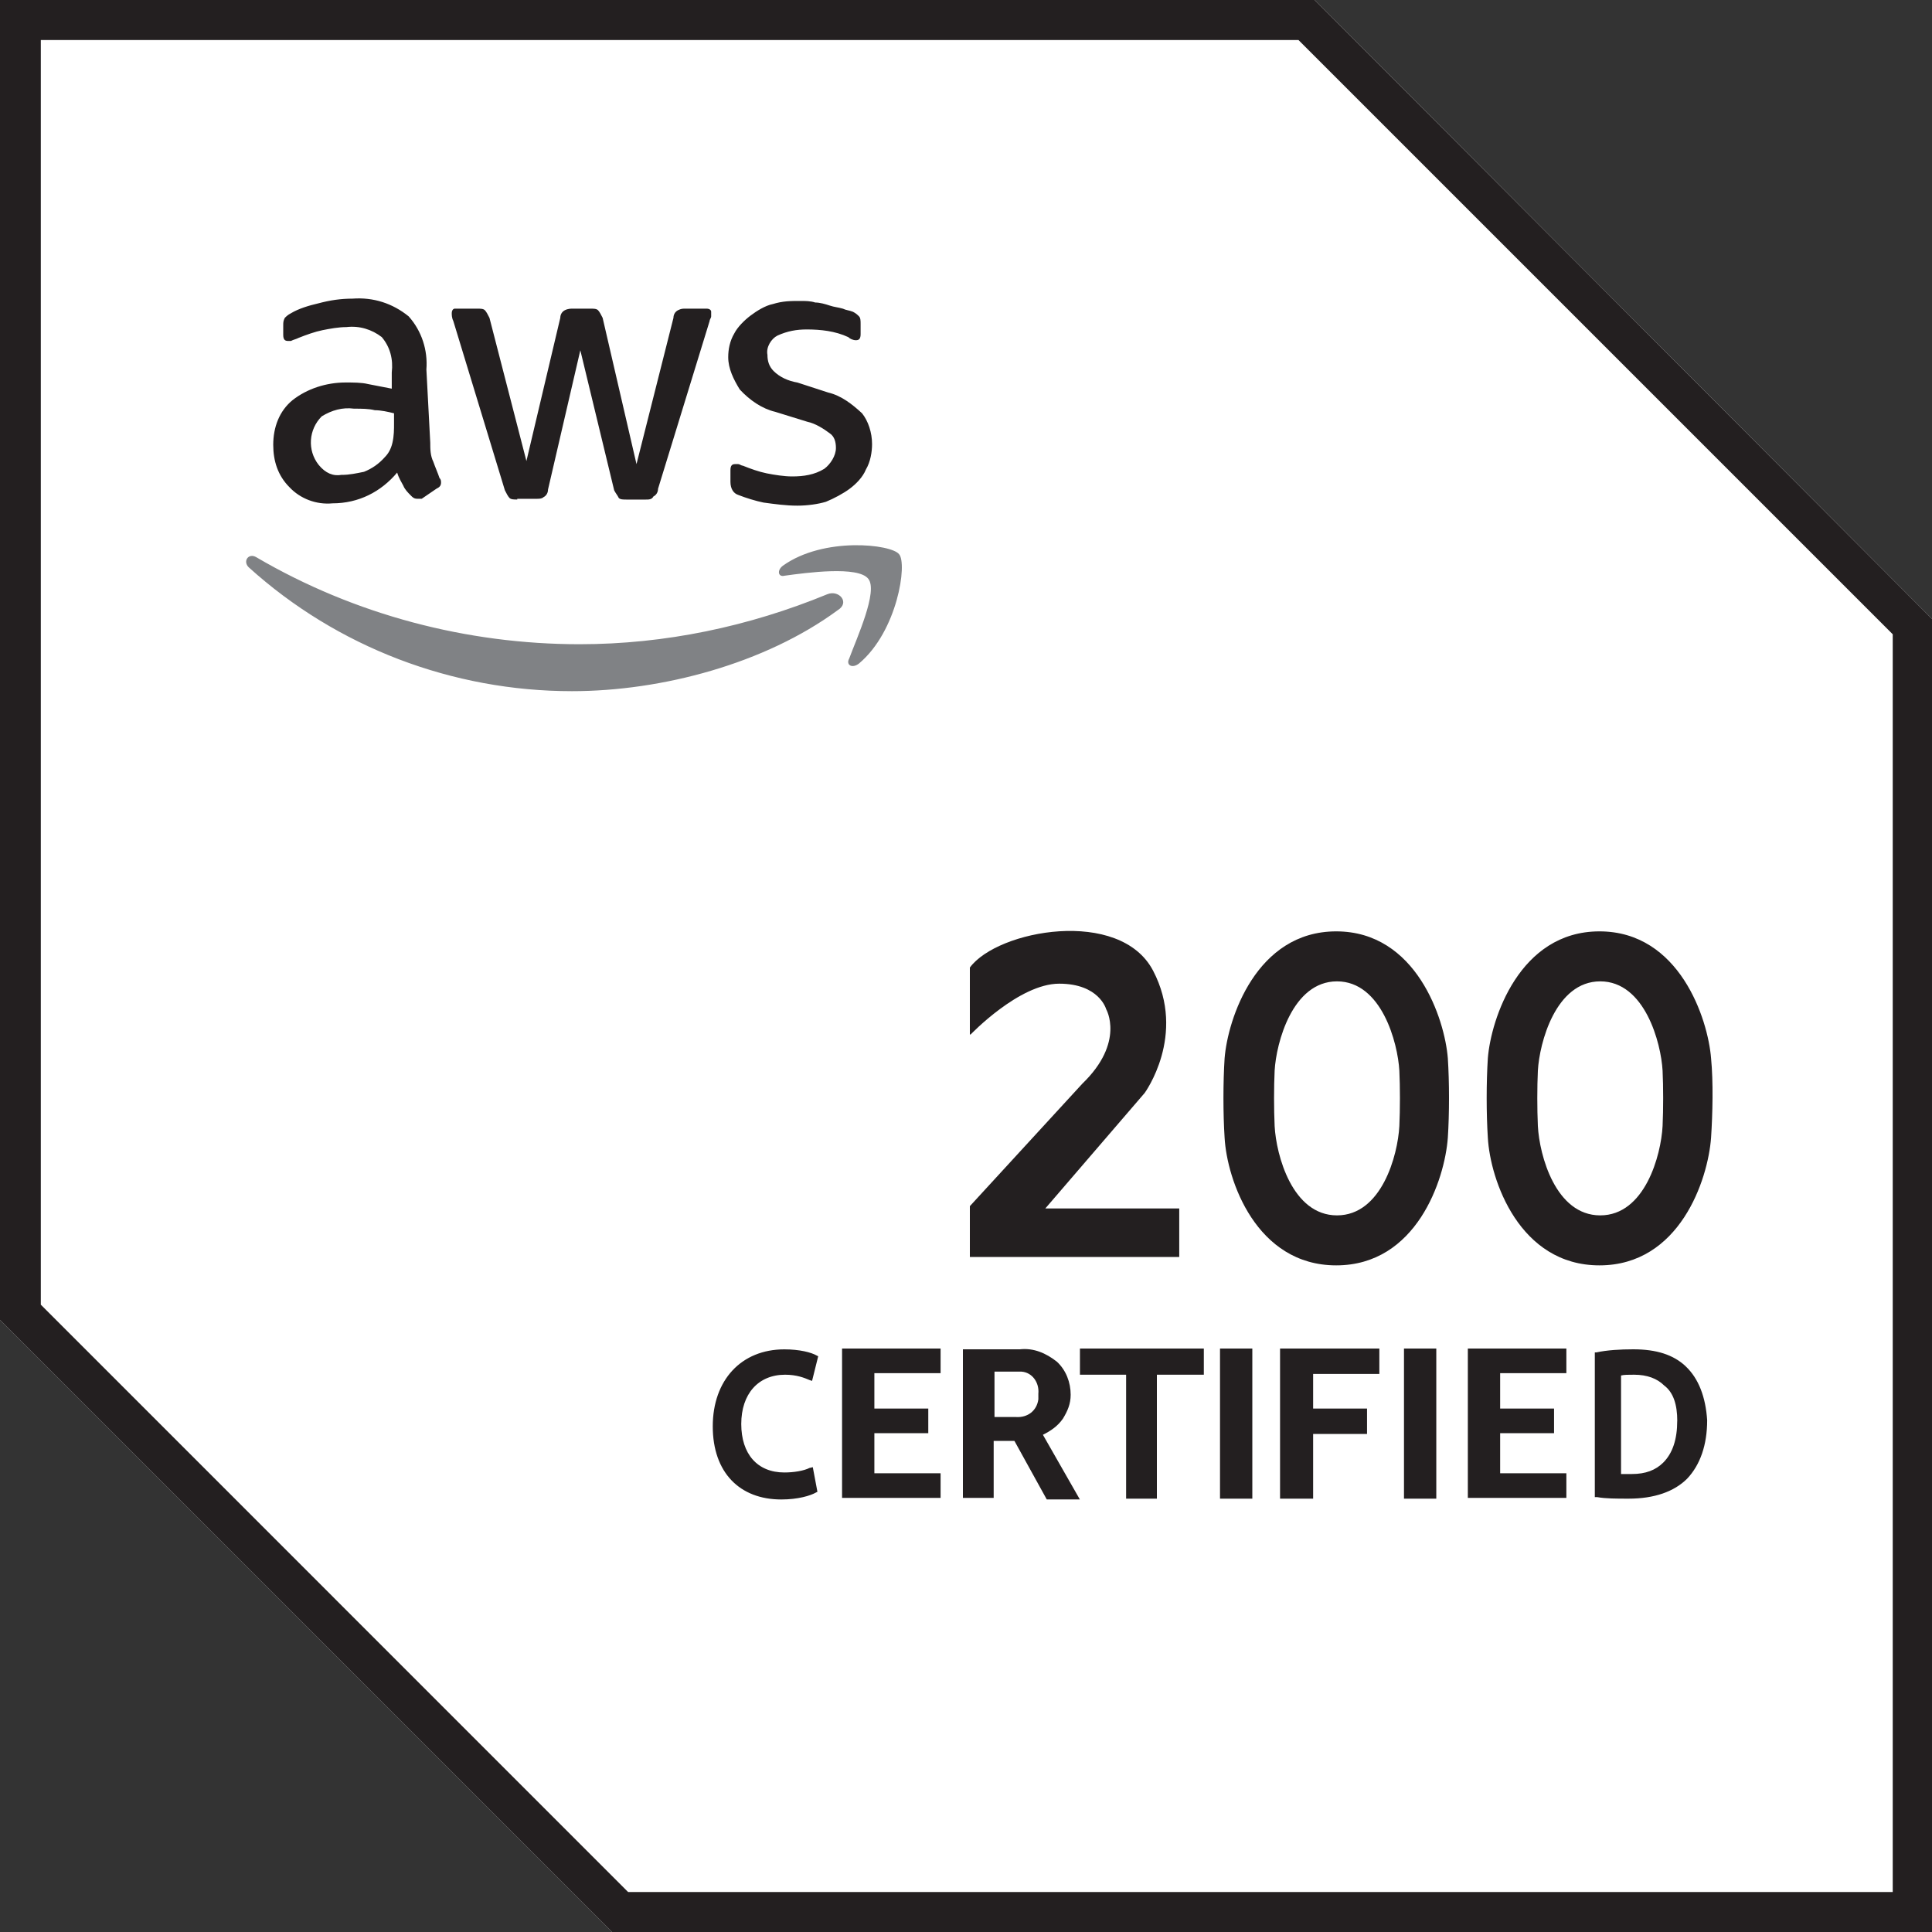 <svg id="a" xmlns="http://www.w3.org/2000/svg" viewBox="0 0 400 400"><rect x="0" y="0" width="400" height="400" fill="#333333" stroke="none"/><defs><style>.cls-1{fill:#fff}.cls-2{fill:#231f20}.cls-3{fill:#808285}</style></defs><path class="cls-1" d="M272.19 0H0v273.31L126.69 400H400V128.13L272.19 0z"/><path class="cls-2" d="M268.84 8.29l123.03 123.03v260.4H130.04L8.45 270.12V8.29h260.4M272.2 0H0v273.31L126.69 400H400V128.13L272.19 0z"/><path class="cls-2" d="M89.08 91.63c0 1.27 0 2.71.64 3.98.32.96.96 2.39 1.27 3.35.32.32.32.64.32.96 0 .64-.32.96-.96 1.27l-3.03 2.07h-.96c-.64 0-.96-.32-1.27-.64-.64-.64-1.27-1.27-1.59-2.07-.32-.64-.96-1.59-1.27-2.71-3.35 3.98-7.97 6.37-13.39 6.37-3.35.32-6.69-.96-8.92-3.35-2.39-2.39-3.35-5.42-3.35-8.76 0-3.67 1.27-7.01 3.98-9.24 3.03-2.39 7.01-3.67 11-3.67 1.59 0 3.35 0 4.62.32 1.59.32 3.35.64 4.94.96v-3.35c.32-2.71-.32-5.26-2.07-7.33-2.07-1.59-4.62-2.39-7.33-2.07-1.59 0-3.35.32-4.94.64s-3.35.96-4.94 1.59c-.64.32-.96.32-1.59.64h-.64c-.64 0-.96-.32-.96-1.27v-1.91c0-.64 0-.96.32-1.59.32-.32.64-.64 1.27-.96 1.59-.96 3.67-1.59 5.74-2.07 2.39-.64 4.62-.96 7.01-.96 4.3-.32 8.29.96 11.63 3.67 2.71 3.03 3.98 7.01 3.67 11l.8 15.14zm-18.33 6.69c1.59 0 3.03-.32 4.62-.64 1.59-.64 3.03-1.59 4.3-3.03.64-.64 1.27-1.59 1.59-3.03s.32-2.71.32-3.98v-2.07c-1.27-.32-2.71-.64-3.98-.64-1.27-.32-2.71-.32-4.3-.32-2.39-.32-4.62.32-6.69 1.59-2.71 2.71-3.03 7.01-.64 10.04 1.43 1.75 3.03 2.39 4.78 2.07zm36.33 5.1c-.64 0-1.27 0-1.59-.32s-.64-.96-.96-1.59L93.85 66.45c-.32-.64-.32-1.27-.32-1.59 0-.64.32-.96.64-.96h4.62c.64 0 1.27 0 1.59.32s.64.96.96 1.59l7.65 29.64L116 65.81c0-.64.32-1.27.96-1.59s1.27-.32 1.59-.32h3.67c.64 0 1.27 0 1.59.32s.64.96.96 1.59l7.01 30.28 7.65-30.28c0-.64.32-1.27.96-1.59s.96-.32 1.59-.32h4.3c.64 0 .96.32.96.64v.96c0 .32-.32.64-.32.96l-10.68 34.74c0 .64-.32 1.27-.96 1.59-.32.64-.96.64-1.59.64h-3.98c-.64 0-1.27 0-1.59-.32-.32-.64-.64-.96-.96-1.59l-7.01-29-6.69 28.84c0 .64-.32 1.27-.96 1.59-.32.32-.96.32-1.27.32h-4.14v.16zm58.01 1.27c-2.39 0-4.62-.32-7.01-.64-1.59-.32-3.67-.96-5.26-1.59-.96-.32-1.59-1.27-1.59-2.71v-2.39c0-.96.32-1.27.96-1.27h.64c.32 0 .64.32.96.32 1.59.64 3.35 1.27 4.94 1.59s3.67.64 5.26.64c2.39 0 4.62-.32 6.69-1.59 1.27-.96 2.39-2.71 2.39-4.3 0-1.27-.32-2.39-1.27-3.03-1.27-.96-3.03-2.07-4.62-2.39l-6.69-2.07c-2.71-.64-5.26-2.39-7.33-4.62-1.27-2.07-2.39-4.3-2.39-6.69 0-1.59.32-3.35 1.27-4.94.64-1.27 2.07-2.71 3.35-3.67 1.27-.96 3.03-2.07 4.62-2.39 2.07-.64 3.67-.64 5.74-.64.96 0 2.07 0 3.03.32.96 0 2.07.32 3.03.64s1.59.32 2.71.64c.64.32 1.27.32 2.07.64.64.32.96.64 1.27.96.32.32.32.96.32 1.59v2.07c0 .96-.32 1.27-.96 1.27s-1.27-.32-1.59-.64c-2.71-1.27-5.74-1.59-8.61-1.59-2.07 0-3.98.32-6.06 1.27-1.27.64-2.39 2.39-2.07 3.98 0 1.27.32 2.39 1.27 3.35 1.27 1.27 3.03 2.07 4.94 2.39l6.37 2.07c2.71.64 4.94 2.39 7.01 4.3 1.27 1.59 2.07 3.98 2.07 6.37 0 1.59-.32 3.67-1.27 5.26-.64 1.59-2.07 3.03-3.35 3.98-1.27.96-3.35 2.07-4.94 2.71-1.59.48-3.82.8-5.9.8z"/><path class="cls-3" d="M173.39 126.37c-14.98 11-36.33 16.73-54.98 16.73-24.7 0-48.61-9.08-66.93-25.66-1.27-1.27 0-3.03 1.59-2.07 20.4 11.95 43.67 18.01 66.93 18.01 17.69 0 35.06-3.67 51.31-10.36 2.39-.96 4.78 1.75 2.07 3.35zm2.39 10.04c-.64 1.27.64 2.07 2.07.96 7.97-6.69 10.04-20.72 8.29-22.63-1.59-2.07-15.62-3.67-24.06 2.39-1.27.96-.96 2.39.32 2.07 4.62-.64 15.3-2.07 17.37.64 2.07 2.55-2.39 12.27-3.98 16.57z"/><path class="cls-2" d="M299.76 219.12c-.64-8.13-6.53-26.29-23.11-26.29s-22.47 18.17-23.11 26.29c-.32 4.94-.32 11.47 0 16.41.48 8.76 6.53 26.45 23.11 26.45s22.47-17.69 23.11-26.45c.32-4.94.32-11.47 0-16.41zm-10.04 14.02c-.32 6.06-3.67 18.49-12.91 18.49s-12.59-12.43-12.91-18.49c-.16-3.51-.16-8.13 0-11.47.32-5.74 3.67-18.49 12.91-18.49s12.59 12.75 12.91 18.49c.16 3.35.16 7.97 0 11.47zM354.26 219.12c-.64-8.13-6.53-26.29-23.11-26.29s-22.47 18.17-23.11 26.29c-.32 4.94-.32 11.47 0 16.41.48 8.76 6.53 26.45 23.11 26.45s22.47-17.69 23.11-26.45c.32-4.94.48-11.47 0-16.41zm-10.04 14.02c-.32 6.06-3.67 18.49-12.91 18.49s-12.59-12.43-12.91-18.49c-.16-3.51-.16-8.13 0-11.47.32-5.74 3.67-18.49 12.91-18.49s12.59 12.75 12.91 18.49c.16 3.35.16 7.97 0 11.47zM200.96 214.18s10.04-10.52 18.33-10.52 9.72 5.26 9.72 5.26 3.98 6.85-4.94 15.46l-23.27 25.34v10.52h43.35V250.2h-27.73l20.56-23.9s8.76-11.95 1.75-25.34c-6.85-13.07-32.19-8.45-37.93-.64v13.86h.16zM174.34 310.28V279.2h20.4v5.1h-13.71v7.33h11.16v5.1h-11.16v8.29h13.71v5.1h-20.4v.16zM303.9 310.28V279.2h20.4v5.1h-13.71v7.33h11.16v5.1h-11.16v8.29h13.71v5.1h-20.4v.16zM233.15 310.28v-25.66h-9.56v-5.42h25.65v5.42h-9.72v25.66h-6.37zM215.94 297.05c1.59-.8 3.03-1.75 4.14-3.35.96-1.59 1.59-3.03 1.59-4.94 0-2.55-.96-5.1-2.87-6.85-2.23-1.75-4.78-2.87-7.65-2.55h-11.79v30.76h6.37v-11.79h4.3l6.69 12.11h6.85l-7.65-13.39zm-.96-8.61v1.27c-.32 2.39-2.23 3.82-4.62 3.67h-4.46v-9.4h5.58c2.23.16 3.67 2.23 3.51 4.46zM271.87 301.04v-4.15h11.16v-5.26h-11.16v-7.17h13.71v-5.26h-20.56v31.08h6.85v-9.24zM252.59 279.2h6.69v31.08h-6.69zM290.68 279.2h6.69v31.08h-6.69zM167.65 303.9c-1.27.64-3.35.96-5.26.96-5.58 0-8.92-3.82-8.92-10.04s3.51-10.2 9.08-10.2c2.39 0 3.98.64 5.1 1.12l.48.16 1.27-5.1-.32-.16c-1.12-.64-3.51-1.27-6.69-1.27-8.92 0-14.82 6.37-14.82 15.94s5.58 15.14 14.18 15.14c3.51 0 6.06-.8 7.17-1.43l.32-.16-.96-5.1-.64.16zM349 282.87c-2.55-2.39-6.06-3.51-10.84-3.51-2.71 0-5.42.16-7.65.64h-.32v29.96h.48c1.75.32 3.98.32 6.53.32 5.26 0 9.4-1.43 12.11-4.14 2.71-2.87 4.14-7.01 4.14-12.11-.32-4.78-1.75-8.61-4.46-11.16zm-1.75 11.31c0 3.82-.96 6.69-2.87 8.61-1.59 1.59-3.67 2.39-6.53 2.39h-2.23v-20.4c.64-.16 1.43-.16 2.71-.16 2.71 0 4.78.8 6.22 2.23 1.91 1.43 2.71 3.98 2.71 7.33z"/></svg>